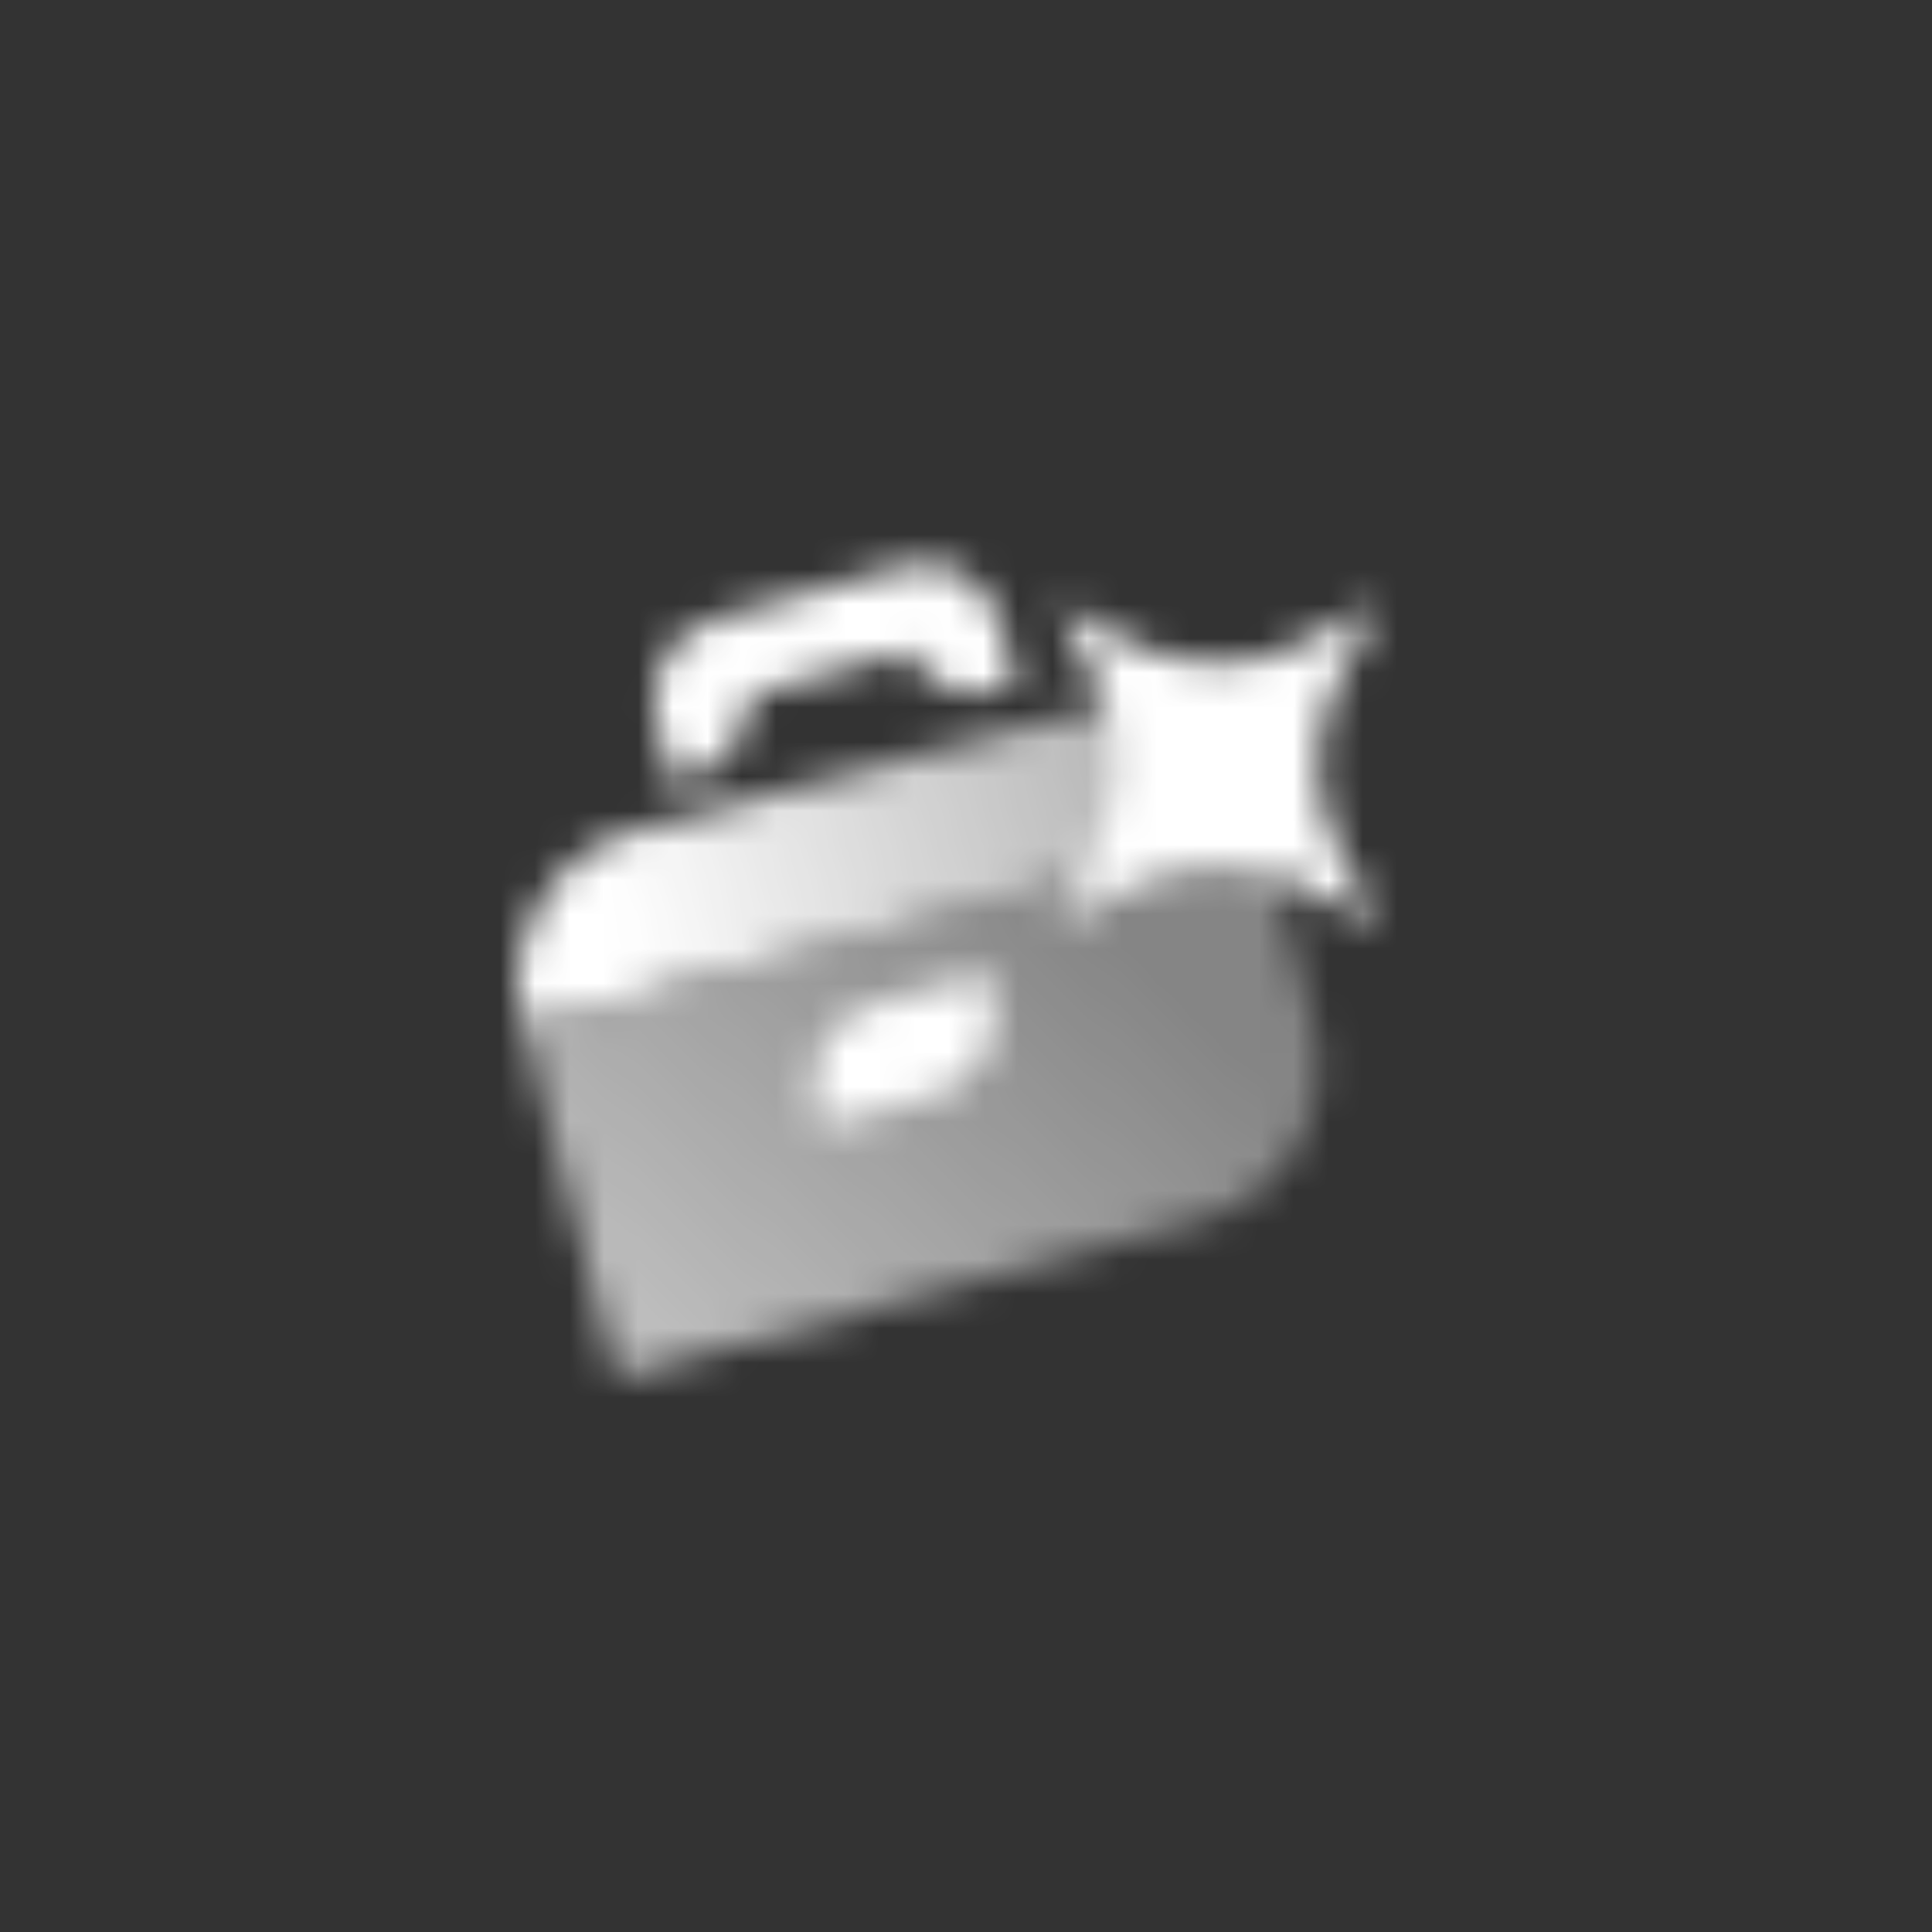 <svg width="56" height="56" viewBox="0 0 56 56" fill="none" xmlns="http://www.w3.org/2000/svg">
<rect x="0" y="0" width="56" height="56" fill="#333333" stroke="none"/>
<mask id="mask0_59_121446" style="mask-type:alpha" maskUnits="userSpaceOnUse" x="15" y="14" width="28" height="28">
<path fill-rule="evenodd" clip-rule="evenodd" d="M36.572 24.029L15.16 29.767L17.878 39.909L34.782 35.38C37.271 34.712 38.748 32.154 38.081 29.664L36.572 24.029Z" fill="url(#paint0_linear_59_121446)"/>
<path d="M15.16 29.767C14.493 27.277 15.97 24.718 18.46 24.051L35.364 19.522L36.572 24.03L15.16 29.767Z" fill="url(#paint1_linear_59_121446)"/>
<path fill-rule="evenodd" clip-rule="evenodd" d="M19.027 20.923C18.699 19.639 19.426 18.318 20.65 17.974L26.192 16.416C27.417 16.072 28.675 16.834 29.003 18.119L29.449 19.863L28.895 20.019C27.862 20.309 26.804 19.812 26.302 18.878L21.729 20.164C21.739 21.236 21.06 22.221 20.027 22.512L19.473 22.668L19.027 20.923ZM23.66 32.085C23.332 30.801 24.058 29.48 25.283 29.136L28.608 28.201L28.757 28.783C29.085 30.067 28.358 31.388 27.134 31.732L23.808 32.667L23.66 32.085Z" fill="black"/>
<path d="M30.616 26.833C32.949 22.944 32.949 21.389 30.616 17.5C34.504 19.833 36.06 19.833 39.949 17.5C37.615 21.389 37.615 22.944 39.949 26.833C36.06 24.5 34.504 24.5 30.616 26.833Z" fill="black"/>
</mask>
<g mask="url(#mask0_59_121446)">
<path d="M14 14H42V42H14V14Z" fill="white"/>
</g>
<defs>
<linearGradient id="paint0_linear_59_121446" x1="18.358" y1="39.721" x2="31.191" y2="25.721" gradientUnits="userSpaceOnUse">
<stop stop-opacity="0.7"/>
<stop offset="1" stop-opacity="0.4"/>
</linearGradient>
<linearGradient id="paint1_linear_59_121446" x1="15.441" y1="29.805" x2="35.275" y2="24.555" gradientUnits="userSpaceOnUse">
<stop offset="0.157"/>
<stop offset="1" stop-opacity="0.6"/>
</linearGradient>
</defs>
</svg>
